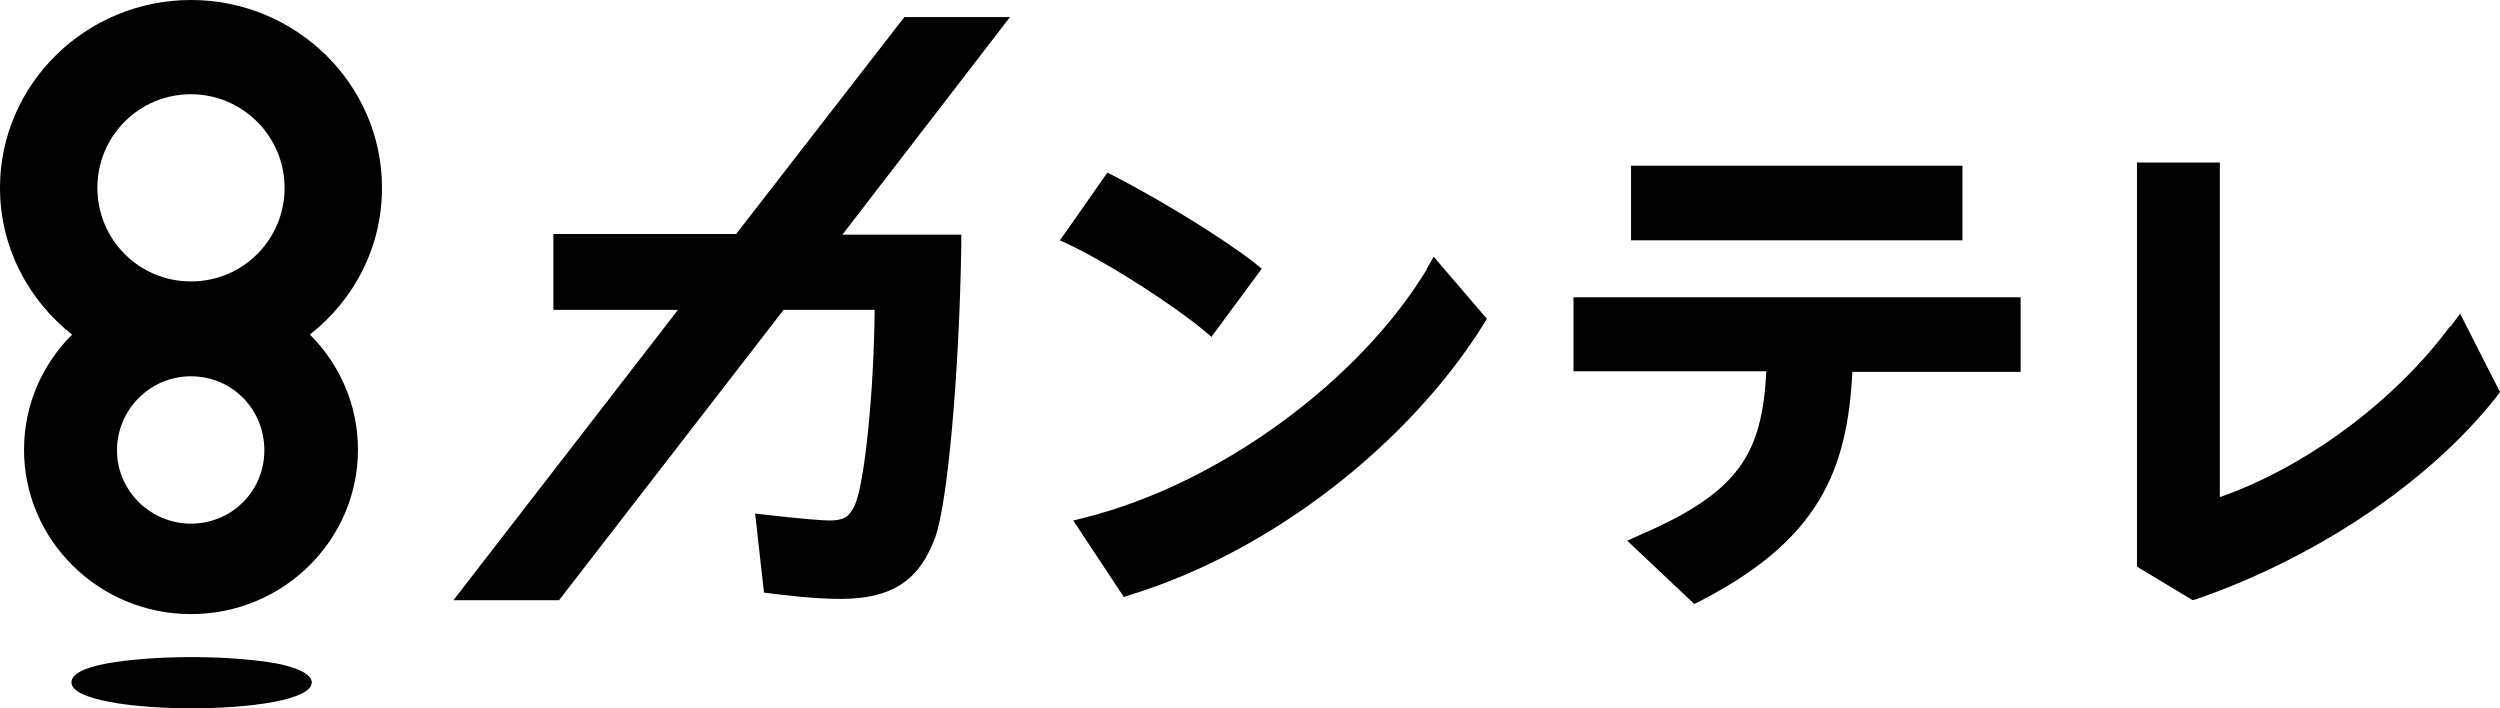 <?xml version="1.0" encoding="UTF-8"?>
<svg id="_レイヤー_2" data-name="レイヤー 2" xmlns="http://www.w3.org/2000/svg" viewBox="0 0 39.53 11.2">
  <g id="_レイヤー_1-2" data-name="レイヤー 1">
    <path d="m4.37,10.49c-.34-.06-.81-.1-1.34-.1s-1,.04-1.34.1c-.37.07-.56.17-.56.3,0,.28.99.41,1.9.41s1.9-.13,1.9-.41c0-.12-.2-.23-.56-.3"/>
    <path d="m6.04,2.97c0-1.64-1.36-2.97-3.02-2.97S0,1.33,0,2.97c0,.94.45,1.78,1.14,2.32-.47.47-.76,1.11-.76,1.82,0,1.43,1.18,2.6,2.64,2.6s2.64-1.17,2.64-2.6c0-.71-.29-1.35-.76-1.82.7-.55,1.14-1.38,1.14-2.32m-3.02-1.48c.81,0,1.48.66,1.48,1.48s-.66,1.48-1.48,1.48-1.48-.66-1.48-1.48.66-1.48,1.48-1.48m0,6.79c-.64,0-1.17-.52-1.17-1.16s.52-1.17,1.17-1.17,1.16.52,1.16,1.17-.52,1.16-1.16,1.16"/>
    <path d="m22.56,4.26c-1.08,1.78-3.29,3.39-5.39,3.92l-.2.05.8,1.21.12-.04c2.26-.7,4.4-2.41,5.56-4.26l.06-.1-.84-.98-.11.19Z"/>
    <path d="m19.16,5.32l.79-1.07-.12-.1c-.52-.4-1.45-.97-2.2-1.36l-.12-.06-.75,1.07.17.08c.68.33,1.64.96,2.1,1.34l.13.11Z"/>
    <path d="m24.88,5.87h3.05c-.07,1.29-.41,1.9-1.98,2.58l-.22.1,1.06,1,.1-.05c1.88-.97,2.32-2.07,2.4-3.62h2.66v-1.18h-7.07v1.18Z"/>
    <rect x="25.79" y="2.62" width="5.24" height="1.18"/>
    <path d="m38.74,5.16c-.88,1.19-2.29,2.23-3.64,2.7V2.57h-1.31v6.39l.88.53.07-.02c1.9-.66,3.67-1.85,4.73-3.19l.06-.08-.63-1.24-.15.2Z"/>
    <path d="m14.3.27l-2.66,3.43h-2.89v1.2h1.97l-3.55,4.59h1.67l3.55-4.59h1.44c-.01,1.28-.16,2.78-.32,3.1-.08.17-.17.23-.39.23-.26,0-1.18-.11-1.18-.11l.14,1.25c.32.04.79.1,1.21.1.81,0,1.25-.29,1.5-.98.2-.57.38-2.64.41-4.62v-.16s-1.88,0-1.88,0L15.97.27h-1.67Z"/>
  </g>
</svg>